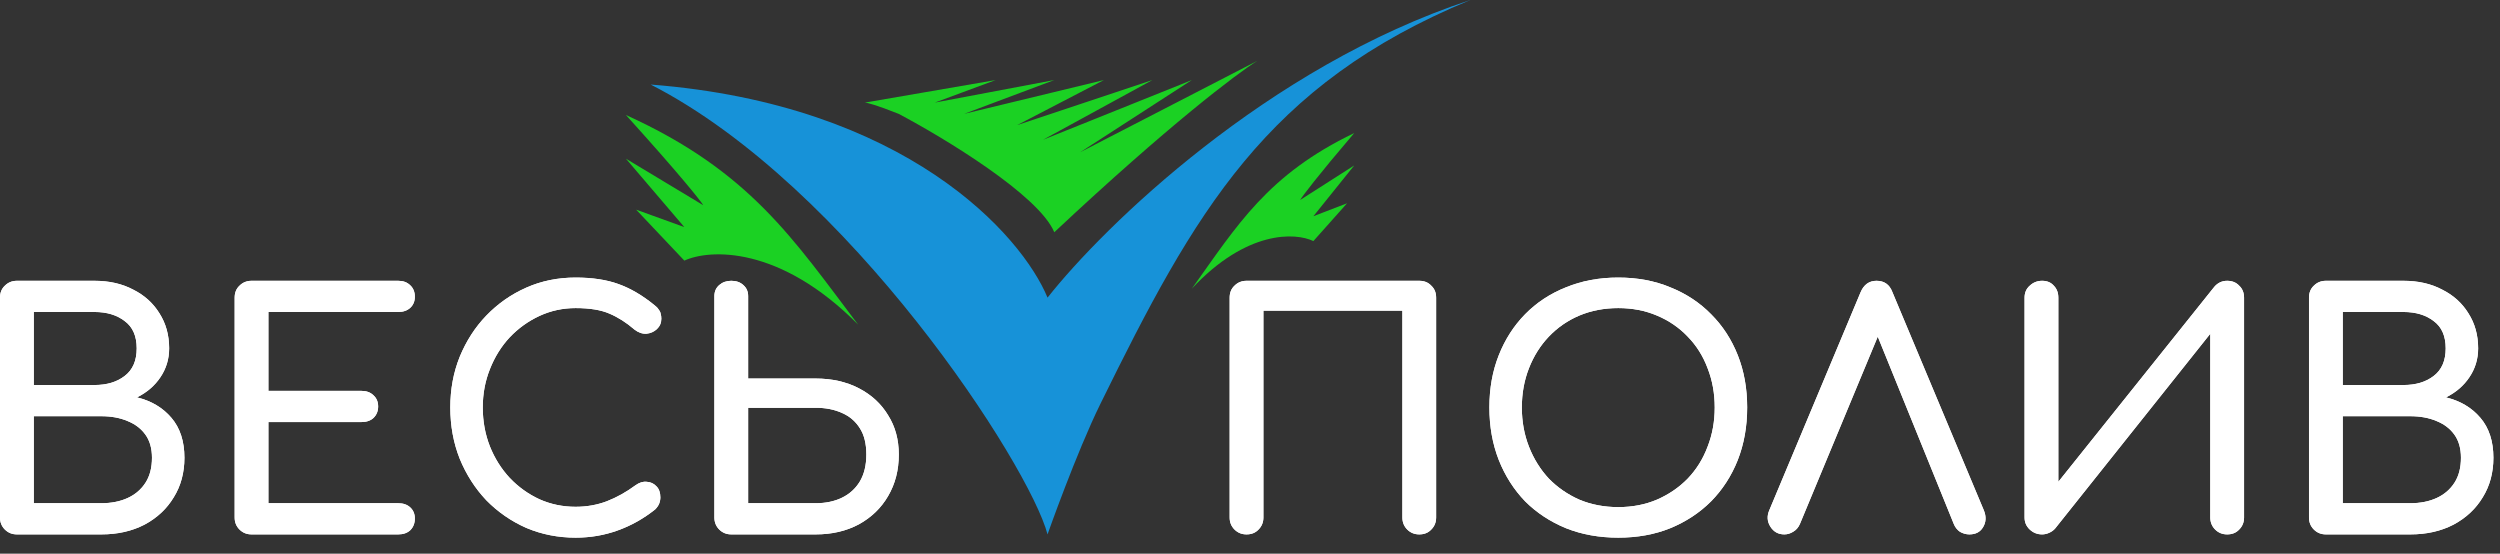 <?xml version="1.0" encoding="UTF-8"?> <svg xmlns="http://www.w3.org/2000/svg" width="149" height="33" viewBox="0 0 149 33" fill="none"><rect x="0" y="0" width="149" height="33" fill="#333333" stroke="none"/> <path d="M1.006 31.85C0.722 31.85 0.484 31.753 0.29 31.56C0.097 31.366 0 31.128 0 30.844V17.743C0 17.446 0.097 17.207 0.29 17.027C0.484 16.833 0.722 16.736 1.006 16.736H5.631C6.509 16.736 7.276 16.911 7.934 17.259C8.605 17.594 9.127 18.065 9.502 18.672C9.889 19.278 10.082 19.975 10.082 20.762C10.082 21.394 9.908 21.968 9.56 22.484C9.224 22.987 8.76 23.387 8.166 23.684C9.018 23.89 9.702 24.297 10.218 24.903C10.734 25.509 10.992 26.303 10.992 27.283C10.992 28.173 10.779 28.96 10.353 29.644C9.94 30.328 9.36 30.87 8.611 31.27C7.863 31.657 7.005 31.85 6.038 31.85H1.006ZM2.013 29.992H6.038C6.631 29.992 7.154 29.889 7.605 29.683C8.057 29.476 8.411 29.173 8.67 28.773C8.928 28.373 9.057 27.877 9.057 27.283C9.057 26.728 8.928 26.27 8.67 25.909C8.411 25.548 8.057 25.277 7.605 25.096C7.154 24.903 6.631 24.806 6.038 24.806H2.013V29.992ZM2.013 22.948H5.631C6.367 22.948 6.967 22.768 7.431 22.407C7.908 22.045 8.147 21.497 8.147 20.762C8.147 20.026 7.908 19.484 7.431 19.136C6.967 18.775 6.367 18.594 5.631 18.594H2.013V22.948Z" fill="white"></path> <path d="M14.991 31.85C14.707 31.85 14.468 31.753 14.275 31.56C14.081 31.366 13.985 31.128 13.985 30.844V17.743C13.985 17.446 14.081 17.207 14.275 17.027C14.468 16.833 14.707 16.736 14.991 16.736H23.738C24.035 16.736 24.273 16.827 24.454 17.007C24.634 17.175 24.725 17.401 24.725 17.685C24.725 17.956 24.634 18.175 24.454 18.343C24.273 18.51 24.035 18.594 23.738 18.594H15.997V23.297H21.551C21.848 23.297 22.086 23.387 22.267 23.568C22.448 23.735 22.538 23.955 22.538 24.226C22.538 24.497 22.448 24.722 22.267 24.903C22.086 25.071 21.848 25.154 21.551 25.154H15.997V29.992H23.738C24.035 29.992 24.273 30.076 24.454 30.244C24.634 30.412 24.725 30.631 24.725 30.902C24.725 31.186 24.634 31.418 24.454 31.599C24.273 31.766 24.035 31.85 23.738 31.85H14.991Z" fill="white"></path> <path d="M34.307 32.044C33.263 32.044 32.282 31.85 31.366 31.463C30.463 31.063 29.67 30.515 28.986 29.818C28.315 29.109 27.786 28.283 27.399 27.341C27.025 26.399 26.838 25.38 26.838 24.284C26.838 23.2 27.025 22.194 27.399 21.265C27.786 20.323 28.315 19.504 28.986 18.807C29.67 18.098 30.463 17.543 31.366 17.143C32.269 16.743 33.25 16.543 34.307 16.543C35.301 16.543 36.152 16.672 36.862 16.93C37.584 17.188 38.307 17.614 39.029 18.207C39.133 18.285 39.21 18.369 39.261 18.459C39.326 18.536 39.365 18.62 39.378 18.71C39.403 18.788 39.416 18.884 39.416 19.001C39.416 19.246 39.326 19.452 39.145 19.62C38.978 19.775 38.771 19.865 38.526 19.891C38.281 19.904 38.042 19.82 37.81 19.639C37.333 19.226 36.836 18.91 36.32 18.691C35.817 18.472 35.146 18.362 34.307 18.362C33.546 18.362 32.83 18.517 32.16 18.826C31.489 19.136 30.895 19.562 30.379 20.104C29.876 20.645 29.483 21.278 29.199 22C28.915 22.71 28.773 23.471 28.773 24.284C28.773 25.109 28.915 25.883 29.199 26.606C29.483 27.315 29.876 27.941 30.379 28.483C30.895 29.025 31.489 29.451 32.16 29.76C32.83 30.057 33.546 30.205 34.307 30.205C34.965 30.205 35.585 30.096 36.165 29.876C36.759 29.644 37.326 29.328 37.868 28.928C38.1 28.76 38.326 28.689 38.545 28.715C38.778 28.728 38.971 28.818 39.126 28.986C39.281 29.141 39.358 29.36 39.358 29.644C39.358 29.773 39.333 29.902 39.281 30.031C39.229 30.147 39.152 30.257 39.049 30.36C38.352 30.915 37.604 31.334 36.804 31.618C36.017 31.902 35.185 32.044 34.307 32.044Z" fill="white"></path> <path d="M43.584 31.85C43.3 31.85 43.061 31.753 42.868 31.56C42.674 31.366 42.577 31.128 42.577 30.844V17.646C42.577 17.375 42.674 17.156 42.868 16.988C43.061 16.82 43.3 16.736 43.584 16.736C43.88 16.736 44.119 16.82 44.3 16.988C44.493 17.156 44.59 17.375 44.59 17.646V22.561H48.615C49.583 22.561 50.441 22.755 51.189 23.142C51.937 23.529 52.518 24.064 52.93 24.748C53.356 25.419 53.569 26.199 53.569 27.09C53.569 28.018 53.356 28.844 52.93 29.567C52.518 30.276 51.937 30.837 51.189 31.25C50.441 31.65 49.583 31.85 48.615 31.85H43.584ZM44.59 29.992H48.615C49.208 29.992 49.731 29.883 50.182 29.663C50.634 29.444 50.989 29.122 51.247 28.696C51.505 28.257 51.634 27.722 51.634 27.09C51.634 26.445 51.505 25.922 51.247 25.522C50.989 25.109 50.634 24.806 50.182 24.613C49.731 24.406 49.208 24.303 48.615 24.303H44.59V29.992Z" fill="white"></path> <path d="M74.293 31.85C74.009 31.85 73.77 31.753 73.577 31.56C73.383 31.366 73.287 31.128 73.287 30.844V17.743C73.287 17.446 73.383 17.207 73.577 17.027C73.77 16.833 74.009 16.736 74.293 16.736H84.588C84.885 16.736 85.123 16.833 85.304 17.027C85.498 17.207 85.594 17.446 85.594 17.743V30.844C85.594 31.128 85.498 31.366 85.304 31.56C85.123 31.753 84.885 31.85 84.588 31.85C84.304 31.85 84.065 31.753 83.872 31.56C83.678 31.366 83.582 31.128 83.582 30.844V18.517H75.299V30.844C75.299 31.128 75.202 31.366 75.009 31.56C74.828 31.753 74.59 31.85 74.293 31.85Z" fill="white"></path> <path d="M96.449 32.044C95.314 32.044 94.275 31.857 93.334 31.482C92.392 31.095 91.579 30.56 90.895 29.876C90.225 29.18 89.702 28.36 89.328 27.419C88.954 26.464 88.767 25.419 88.767 24.284C88.767 23.148 88.954 22.11 89.328 21.168C89.702 20.226 90.225 19.413 90.895 18.73C91.579 18.033 92.392 17.498 93.334 17.123C94.275 16.736 95.314 16.543 96.449 16.543C97.585 16.543 98.617 16.736 99.546 17.123C100.487 17.498 101.3 18.033 101.984 18.73C102.668 19.413 103.197 20.226 103.571 21.168C103.945 22.11 104.132 23.148 104.132 24.284C104.132 25.419 103.945 26.464 103.571 27.419C103.197 28.36 102.668 29.18 101.984 29.876C101.3 30.56 100.487 31.095 99.546 31.482C98.617 31.857 97.585 32.044 96.449 32.044ZM96.449 30.224C97.288 30.224 98.055 30.076 98.752 29.779C99.462 29.47 100.074 29.05 100.59 28.522C101.107 27.98 101.5 27.348 101.771 26.625C102.055 25.903 102.197 25.122 102.197 24.284C102.197 23.445 102.055 22.665 101.771 21.942C101.5 21.22 101.107 20.594 100.59 20.065C100.074 19.523 99.462 19.104 98.752 18.807C98.055 18.51 97.288 18.362 96.449 18.362C95.611 18.362 94.837 18.51 94.127 18.807C93.43 19.104 92.824 19.523 92.308 20.065C91.805 20.594 91.411 21.22 91.128 21.942C90.844 22.665 90.702 23.445 90.702 24.284C90.702 25.122 90.844 25.903 91.128 26.625C91.411 27.348 91.805 27.98 92.308 28.522C92.824 29.05 93.43 29.47 94.127 29.779C94.837 30.076 95.611 30.224 96.449 30.224Z" fill="white"></path> <path d="M106.345 31.85C105.984 31.85 105.706 31.695 105.513 31.386C105.319 31.076 105.3 30.747 105.455 30.399L110.893 17.414C111.086 16.962 111.402 16.736 111.841 16.736C112.305 16.736 112.621 16.962 112.789 17.414L118.246 30.437C118.388 30.799 118.369 31.128 118.188 31.424C118.02 31.708 117.75 31.85 117.375 31.85C117.182 31.85 116.995 31.799 116.814 31.695C116.647 31.579 116.524 31.424 116.447 31.231L111.609 19.31H112.228L107.274 31.231C107.184 31.437 107.048 31.592 106.868 31.695C106.7 31.799 106.526 31.85 106.345 31.85Z" fill="white"></path> <path d="M121.709 31.85C121.425 31.85 121.18 31.753 120.974 31.56C120.767 31.366 120.664 31.128 120.664 30.844V17.743C120.664 17.446 120.767 17.207 120.974 17.027C121.18 16.833 121.425 16.736 121.709 16.736C122.006 16.736 122.238 16.833 122.406 17.027C122.586 17.207 122.677 17.446 122.677 17.743V28.715L131.965 17.104C132.172 16.859 132.43 16.736 132.739 16.736C133.036 16.736 133.275 16.833 133.455 17.027C133.649 17.207 133.746 17.446 133.746 17.743V30.844C133.746 31.128 133.649 31.366 133.455 31.56C133.275 31.753 133.036 31.85 132.739 31.85C132.456 31.85 132.217 31.753 132.023 31.56C131.83 31.366 131.733 31.128 131.733 30.844V19.891L122.483 31.502C122.393 31.605 122.277 31.689 122.135 31.753C121.993 31.818 121.851 31.85 121.709 31.85Z" fill="white"></path> <path d="M138.622 31.85C138.338 31.85 138.099 31.753 137.906 31.56C137.712 31.366 137.616 31.128 137.616 30.844V17.743C137.616 17.446 137.712 17.207 137.906 17.027C138.099 16.833 138.338 16.736 138.622 16.736H143.247C144.124 16.736 144.892 16.911 145.55 17.259C146.221 17.594 146.743 18.065 147.117 18.672C147.504 19.278 147.698 19.975 147.698 20.762C147.698 21.394 147.524 21.968 147.175 22.484C146.84 22.987 146.375 23.387 145.782 23.684C146.633 23.89 147.317 24.297 147.833 24.903C148.349 25.509 148.607 26.303 148.607 27.283C148.607 28.173 148.394 28.96 147.969 29.644C147.556 30.328 146.975 30.87 146.227 31.27C145.479 31.657 144.621 31.85 143.653 31.85H138.622ZM139.628 29.992H143.653C144.247 29.992 144.769 29.889 145.221 29.683C145.672 29.476 146.027 29.173 146.285 28.773C146.543 28.373 146.672 27.877 146.672 27.283C146.672 26.728 146.543 26.27 146.285 25.909C146.027 25.548 145.672 25.277 145.221 25.096C144.769 24.903 144.247 24.806 143.653 24.806H139.628V29.992ZM139.628 22.948H143.247C143.982 22.948 144.582 22.768 145.047 22.407C145.524 22.045 145.763 21.497 145.763 20.762C145.763 20.026 145.524 19.484 145.047 19.136C144.582 18.775 143.982 18.594 143.247 18.594H139.628V22.948Z" fill="white"></path> <path d="M1.006 31.85C0.722 31.85 0.484 31.753 0.29 31.56C0.097 31.366 0 31.128 0 30.844V17.743C0 17.446 0.097 17.207 0.29 17.027C0.484 16.833 0.722 16.736 1.006 16.736H5.631C6.509 16.736 7.276 16.911 7.934 17.259C8.605 17.594 9.127 18.065 9.502 18.672C9.889 19.278 10.082 19.975 10.082 20.762C10.082 21.394 9.908 21.968 9.56 22.484C9.224 22.987 8.76 23.387 8.166 23.684C9.018 23.89 9.702 24.297 10.218 24.903C10.734 25.509 10.992 26.303 10.992 27.283C10.992 28.173 10.779 28.96 10.353 29.644C9.94 30.328 9.36 30.87 8.611 31.27C7.863 31.657 7.005 31.85 6.038 31.85H1.006ZM2.013 29.992H6.038C6.631 29.992 7.154 29.889 7.605 29.683C8.057 29.476 8.411 29.173 8.67 28.773C8.928 28.373 9.057 27.877 9.057 27.283C9.057 26.728 8.928 26.27 8.67 25.909C8.411 25.548 8.057 25.277 7.605 25.096C7.154 24.903 6.631 24.806 6.038 24.806H2.013V29.992ZM2.013 22.948H5.631C6.367 22.948 6.967 22.768 7.431 22.407C7.908 22.045 8.147 21.497 8.147 20.762C8.147 20.026 7.908 19.484 7.431 19.136C6.967 18.775 6.367 18.594 5.631 18.594H2.013V22.948Z" fill="white"></path> <path d="M14.991 31.85C14.707 31.85 14.468 31.753 14.275 31.56C14.081 31.366 13.985 31.128 13.985 30.844V17.743C13.985 17.446 14.081 17.207 14.275 17.027C14.468 16.833 14.707 16.736 14.991 16.736H23.738C24.035 16.736 24.273 16.827 24.454 17.007C24.634 17.175 24.725 17.401 24.725 17.685C24.725 17.956 24.634 18.175 24.454 18.343C24.273 18.51 24.035 18.594 23.738 18.594H15.997V23.297H21.551C21.848 23.297 22.086 23.387 22.267 23.568C22.448 23.735 22.538 23.955 22.538 24.226C22.538 24.497 22.448 24.722 22.267 24.903C22.086 25.071 21.848 25.154 21.551 25.154H15.997V29.992H23.738C24.035 29.992 24.273 30.076 24.454 30.244C24.634 30.412 24.725 30.631 24.725 30.902C24.725 31.186 24.634 31.418 24.454 31.599C24.273 31.766 24.035 31.85 23.738 31.85H14.991Z" fill="white"></path> <path d="M34.307 32.044C33.263 32.044 32.282 31.85 31.366 31.463C30.463 31.063 29.67 30.515 28.986 29.818C28.315 29.109 27.786 28.283 27.399 27.341C27.025 26.399 26.838 25.38 26.838 24.284C26.838 23.2 27.025 22.194 27.399 21.265C27.786 20.323 28.315 19.504 28.986 18.807C29.67 18.098 30.463 17.543 31.366 17.143C32.269 16.743 33.25 16.543 34.307 16.543C35.301 16.543 36.152 16.672 36.862 16.93C37.584 17.188 38.307 17.614 39.029 18.207C39.133 18.285 39.21 18.369 39.261 18.459C39.326 18.536 39.365 18.62 39.378 18.71C39.403 18.788 39.416 18.884 39.416 19.001C39.416 19.246 39.326 19.452 39.145 19.62C38.978 19.775 38.771 19.865 38.526 19.891C38.281 19.904 38.042 19.82 37.81 19.639C37.333 19.226 36.836 18.91 36.32 18.691C35.817 18.472 35.146 18.362 34.307 18.362C33.546 18.362 32.83 18.517 32.16 18.826C31.489 19.136 30.895 19.562 30.379 20.104C29.876 20.645 29.483 21.278 29.199 22C28.915 22.71 28.773 23.471 28.773 24.284C28.773 25.109 28.915 25.883 29.199 26.606C29.483 27.315 29.876 27.941 30.379 28.483C30.895 29.025 31.489 29.451 32.16 29.76C32.83 30.057 33.546 30.205 34.307 30.205C34.965 30.205 35.585 30.096 36.165 29.876C36.759 29.644 37.326 29.328 37.868 28.928C38.1 28.76 38.326 28.689 38.545 28.715C38.778 28.728 38.971 28.818 39.126 28.986C39.281 29.141 39.358 29.36 39.358 29.644C39.358 29.773 39.333 29.902 39.281 30.031C39.229 30.147 39.152 30.257 39.049 30.36C38.352 30.915 37.604 31.334 36.804 31.618C36.017 31.902 35.185 32.044 34.307 32.044Z" fill="white"></path> <path d="M43.584 31.85C43.3 31.85 43.061 31.753 42.868 31.56C42.674 31.366 42.577 31.128 42.577 30.844V17.646C42.577 17.375 42.674 17.156 42.868 16.988C43.061 16.82 43.3 16.736 43.584 16.736C43.88 16.736 44.119 16.82 44.3 16.988C44.493 17.156 44.59 17.375 44.59 17.646V22.561H48.615C49.583 22.561 50.441 22.755 51.189 23.142C51.937 23.529 52.518 24.064 52.93 24.748C53.356 25.419 53.569 26.199 53.569 27.09C53.569 28.018 53.356 28.844 52.93 29.567C52.518 30.276 51.937 30.837 51.189 31.25C50.441 31.65 49.583 31.85 48.615 31.85H43.584ZM44.59 29.992H48.615C49.208 29.992 49.731 29.883 50.182 29.663C50.634 29.444 50.989 29.122 51.247 28.696C51.505 28.257 51.634 27.722 51.634 27.09C51.634 26.445 51.505 25.922 51.247 25.522C50.989 25.109 50.634 24.806 50.182 24.613C49.731 24.406 49.208 24.303 48.615 24.303H44.59V29.992Z" fill="white"></path> <path d="M74.293 31.85C74.009 31.85 73.77 31.753 73.577 31.56C73.383 31.366 73.287 31.128 73.287 30.844V17.743C73.287 17.446 73.383 17.207 73.577 17.027C73.77 16.833 74.009 16.736 74.293 16.736H84.588C84.885 16.736 85.123 16.833 85.304 17.027C85.498 17.207 85.594 17.446 85.594 17.743V30.844C85.594 31.128 85.498 31.366 85.304 31.56C85.123 31.753 84.885 31.85 84.588 31.85C84.304 31.85 84.065 31.753 83.872 31.56C83.678 31.366 83.582 31.128 83.582 30.844V18.517H75.299V30.844C75.299 31.128 75.202 31.366 75.009 31.56C74.828 31.753 74.59 31.85 74.293 31.85Z" fill="white"></path> <path d="M96.449 32.044C95.314 32.044 94.275 31.857 93.334 31.482C92.392 31.095 91.579 30.56 90.895 29.876C90.225 29.18 89.702 28.36 89.328 27.419C88.954 26.464 88.767 25.419 88.767 24.284C88.767 23.148 88.954 22.11 89.328 21.168C89.702 20.226 90.225 19.413 90.895 18.73C91.579 18.033 92.392 17.498 93.334 17.123C94.275 16.736 95.314 16.543 96.449 16.543C97.585 16.543 98.617 16.736 99.546 17.123C100.487 17.498 101.3 18.033 101.984 18.73C102.668 19.413 103.197 20.226 103.571 21.168C103.945 22.11 104.132 23.148 104.132 24.284C104.132 25.419 103.945 26.464 103.571 27.419C103.197 28.36 102.668 29.18 101.984 29.876C101.3 30.56 100.487 31.095 99.546 31.482C98.617 31.857 97.585 32.044 96.449 32.044ZM96.449 30.224C97.288 30.224 98.055 30.076 98.752 29.779C99.462 29.47 100.074 29.05 100.59 28.522C101.107 27.98 101.5 27.348 101.771 26.625C102.055 25.903 102.197 25.122 102.197 24.284C102.197 23.445 102.055 22.665 101.771 21.942C101.5 21.22 101.107 20.594 100.59 20.065C100.074 19.523 99.462 19.104 98.752 18.807C98.055 18.51 97.288 18.362 96.449 18.362C95.611 18.362 94.837 18.51 94.127 18.807C93.43 19.104 92.824 19.523 92.308 20.065C91.805 20.594 91.411 21.22 91.128 21.942C90.844 22.665 90.702 23.445 90.702 24.284C90.702 25.122 90.844 25.903 91.128 26.625C91.411 27.348 91.805 27.98 92.308 28.522C92.824 29.05 93.43 29.47 94.127 29.779C94.837 30.076 95.611 30.224 96.449 30.224Z" fill="white"></path> <path d="M106.345 31.85C105.984 31.85 105.706 31.695 105.513 31.386C105.319 31.076 105.3 30.747 105.455 30.399L110.893 17.414C111.086 16.962 111.402 16.736 111.841 16.736C112.305 16.736 112.621 16.962 112.789 17.414L118.246 30.437C118.388 30.799 118.369 31.128 118.188 31.424C118.02 31.708 117.75 31.85 117.375 31.85C117.182 31.85 116.995 31.799 116.814 31.695C116.647 31.579 116.524 31.424 116.447 31.231L111.609 19.31H112.228L107.274 31.231C107.184 31.437 107.048 31.592 106.868 31.695C106.7 31.799 106.526 31.85 106.345 31.85Z" fill="white"></path> <path d="M121.709 31.85C121.425 31.85 121.18 31.753 120.974 31.56C120.767 31.366 120.664 31.128 120.664 30.844V17.743C120.664 17.446 120.767 17.207 120.974 17.027C121.18 16.833 121.425 16.736 121.709 16.736C122.006 16.736 122.238 16.833 122.406 17.027C122.586 17.207 122.677 17.446 122.677 17.743V28.715L131.965 17.104C132.172 16.859 132.43 16.736 132.739 16.736C133.036 16.736 133.275 16.833 133.455 17.027C133.649 17.207 133.746 17.446 133.746 17.743V30.844C133.746 31.128 133.649 31.366 133.455 31.56C133.275 31.753 133.036 31.85 132.739 31.85C132.456 31.85 132.217 31.753 132.023 31.56C131.83 31.366 131.733 31.128 131.733 30.844V19.891L122.483 31.502C122.393 31.605 122.277 31.689 122.135 31.753C121.993 31.818 121.851 31.85 121.709 31.85Z" fill="white"></path> <path d="M138.622 31.85C138.338 31.85 138.099 31.753 137.906 31.56C137.712 31.366 137.616 31.128 137.616 30.844V17.743C137.616 17.446 137.712 17.207 137.906 17.027C138.099 16.833 138.338 16.736 138.622 16.736H143.247C144.124 16.736 144.892 16.911 145.55 17.259C146.221 17.594 146.743 18.065 147.117 18.672C147.504 19.278 147.698 19.975 147.698 20.762C147.698 21.394 147.524 21.968 147.175 22.484C146.84 22.987 146.375 23.387 145.782 23.684C146.633 23.89 147.317 24.297 147.833 24.903C148.349 25.509 148.607 26.303 148.607 27.283C148.607 28.173 148.394 28.96 147.969 29.644C147.556 30.328 146.975 30.87 146.227 31.27C145.479 31.657 144.621 31.85 143.653 31.85H138.622ZM139.628 29.992H143.653C144.247 29.992 144.769 29.889 145.221 29.683C145.672 29.476 146.027 29.173 146.285 28.773C146.543 28.373 146.672 27.877 146.672 27.283C146.672 26.728 146.543 26.27 146.285 25.909C146.027 25.548 145.672 25.277 145.221 25.096C144.769 24.903 144.247 24.806 143.653 24.806H139.628V29.992ZM139.628 22.948H143.247C143.982 22.948 144.582 22.768 145.047 22.407C145.524 22.045 145.763 21.497 145.763 20.762C145.763 20.026 145.524 19.484 145.047 19.136C144.582 18.775 143.982 18.594 143.247 18.594H139.628V22.948Z" fill="white"></path> <path d="M41.919 12.235C41.715 11.916 40.508 10.395 37.305 6.854C44.695 10.203 47.278 14.25 51.147 19.351C46.48 14.63 42.296 14.838 40.787 15.533L37.914 12.495L40.787 13.536L37.305 9.457L41.919 12.235Z" fill="#1BD123"></path> <path d="M77.486 11.922C77.628 11.686 78.472 10.557 80.711 7.93C75.545 10.415 73.74 13.418 71.035 17.202C74.297 13.699 77.222 13.854 78.277 14.369L80.285 12.115L78.277 12.888L80.711 9.861L77.486 11.922Z" fill="#1BD123"></path> <path d="M62.835 13.842C61.922 11.638 56.273 8.22 53.563 6.787C52.219 6.249 51.659 6.115 51.547 6.115L59.341 4.771L55.713 6.115L62.835 4.771L57.46 6.787L65.792 4.771L60.618 7.459L68.681 4.771L62.163 8.332L71.033 4.771L64.381 9.072L74.93 3.629C73.743 4.368 69.662 7.445 62.835 13.842Z" fill="#1BD123"></path> <path d="M65.591 24.055C64.141 27.002 62.433 31.849 62.433 31.849C61.358 27.751 50.607 11.087 38.781 5.039C53.994 6.222 60.888 13.998 62.433 17.739C65.793 13.483 75.536 3.978 87.631 0C75.428 5.053 71.217 12.624 65.591 24.055Z" fill="#1792D8"></path> </svg> 
